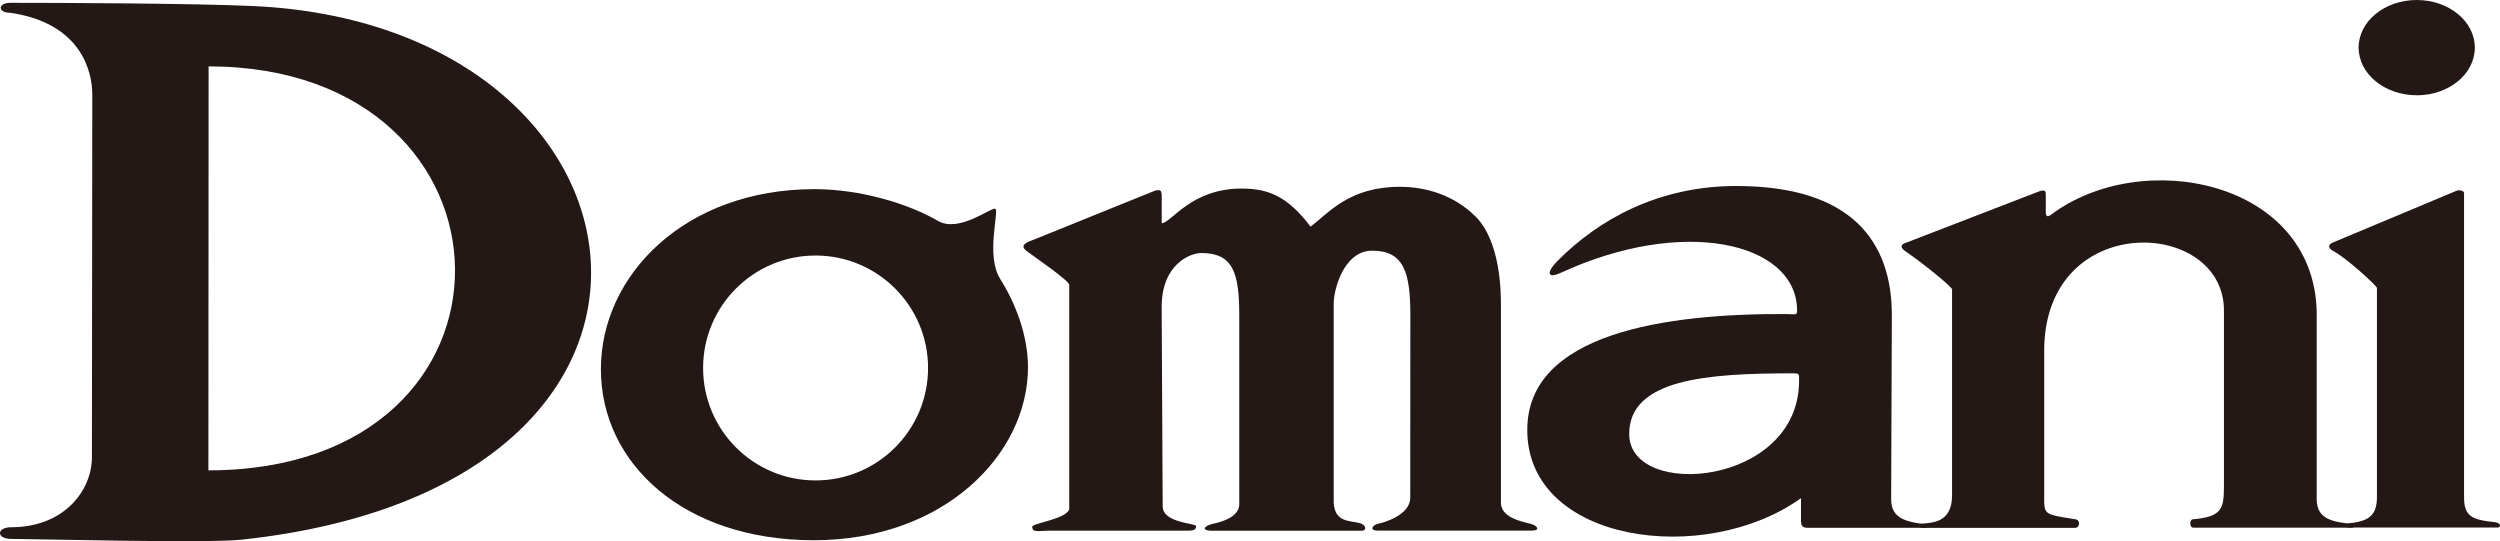 <?xml version="1.0" encoding="UTF-8"?>
<svg id="_レイヤー_1" data-name="レイヤー 1" xmlns="http://www.w3.org/2000/svg" width="471.09" height="101.99" xmlns:xlink="http://www.w3.org/1999/xlink" viewBox="0 0 471.09 101.99">
  <defs>
    <style>
      .cls-1 {
        fill: none;
      }

      .cls-2 {
        clip-path: url(#clippath);
      }

      .cls-3 {
        fill: #231815;
      }
    </style>
    <clipPath id="clippath">
      <rect class="cls-1" width="471.09" height="101.99"/>
    </clipPath>
  </defs>
  <g class="cls-2">
    <path class="cls-3" d="M39.27,88.63l.04-76.12c60.98,0,62.85,76.12-.04,76.12M47.75,1.14C36.75,.63,11.46,.53,1.99,.53c-2.47,0-2.47,1.88-.04,1.88,13.43,1.97,15.44,11.15,15.44,15.41l-.07,68.33c0,6.32-5.29,13.2-15.2,13.2-2.81,0-2.86,2.2,0,2.2,4.04,0,36.75,.85,43.33,.15C139.88,91.65,125.87,4.74,47.75,1.14"/>
    <path class="cls-3" d="M258.58,47.24c5.97,0,7.19,4.09,7.18,12.2l-.02,34.35c0,3.31-5.06,4.72-6.08,4.91-1.02,.2-1.78,1.37,.13,1.28h28.94c1.53,0,1.03-.95-.32-1.28-2.03-.49-5.58-1.28-5.58-3.98V57.51c0-2.28-.01-12.1-4.9-16.83-4.06-3.94-9.22-5.47-14.13-5.48-9.58,0-13.42,4.92-16.84,7.51-4.42-5.84-8.1-7.18-13.02-7.18-9.58,0-13.26,6.53-15.03,6.53v-4.93c0-1.35-.22-1.38-1.15-1.25l-22.56,9.12c-1.76,.65-3.14,1.16-1.81,2.25,.79,.65,8.09,5.59,8.09,6.43v42.27c-.52,1.88-6.97,2.62-6.97,3.31,0,1.19,1.32,.74,3.06,.74h26.24c1.47,0,1.57-.38,1.57-.87,0-.55-6.29-.55-6.29-3.73l-.19-37.56c0-8.06,5.39-10.16,7.46-10.16,5.97,0,7.16,3.66,7.16,11.76v35.63c-.01,2.43-3.67,3.36-4.68,3.56-2.02,.39-2.84,1.5,.1,1.38h27.68c.92,0,.89-1.13-.47-1.46-2.03-.5-5.04-.08-4.83-4.69V57.5c-.13-2.54,1.76-10.26,7.25-10.26"/>
    <path class="cls-3" d="M339.01,71.74c0,19.88-32.01,22.46-32.01,10.05,0-10.39,14.74-11.44,30.82-11.44,1.32,0,1.19,.1,1.19,1.39m17.35,22.39l.13-34.74c0-13.59-7.28-24.34-29.33-24.34-14.53,0-25.94,6.23-33.84,14.29-1.91,1.96-1.77,3.24,.73,2.09,23.23-10.7,43.88-5.68,44.56,6.42,.1,1.76,.01,1.34-1.86,1.33-22.91-.14-48.96,3.6-48.96,21.84,0,21.35,33.54,25.79,51.58,12.85v4c0,1.22,.18,1.59,1.33,1.59h22.41v-.62c-3.31-.46-6.75-.81-6.75-4.71"/>
    <path class="cls-3" d="M361.98,98.7c1.71-.25,5.86,.11,5.86-5.38V54.54c0-.5-5.8-5.18-8.67-7.1-1.01-.67-1.28-1.37,.13-1.75l25.21-9.73c.8-.16,.99-.03,.99,.67v3.29c0,.83,.3,1.06,.95,.57,17.08-12.87,49.45-6.55,50.1,18.17v35.45c.02,3.9,3.3,4.26,6.86,4.64v.68h-30.12c-.73,0-.72-1.51-.12-1.57,5.74-.5,5.9-2.1,5.9-6.61V58.49c0-17.46-33.87-18.94-33.87,7.61v27.22c0,3.78-.15,3.55,5.93,4.54,.89,.14,.85,1.57-.13,1.61h-29.04v-.77Z"/>
    <path class="cls-3" d="M442.41,98.64c3.68-.39,5.49-1.25,5.49-4.95V54.26c0-.37-5.74-5.67-8.28-6.99-.86-.45-1.02-1.15-.12-1.53l23.48-9.83c.51-.13,1.34,0,1.34,.51v57.28c0,3.57,1.43,4.24,5.76,4.69,1.4,.14,1.15,1.15,.44,1.02h-28.28l.18-.76Z"/>
    <path class="cls-3" d="M153.68,90.53c-11.71,0-21.19-9.49-21.19-21.19s9.49-21.19,21.19-21.19,21.2,9.49,21.2,21.19-9.49,21.19-21.2,21.19m34.79-37.98c-2.74-4.3-.2-12.68-.89-13.18-.68-.51-6.79,4.62-10.87,2.24-5.59-3.26-14.66-5.97-23.23-5.97-24.35,0-40.25,16.15-40.25,33.93s15.6,32.23,40.12,32.23,40.36-16.17,40.36-32.6c0-5.95-2.34-12.08-5.25-16.65"/>
    <path class="cls-3" d="M455.4,17.96c6.05,0,10.95-4.02,10.95-8.98S461.45,0,455.4,0s-10.95,4.02-10.95,8.97,4.9,8.98,10.95,8.98"/>
  </g>
</svg>